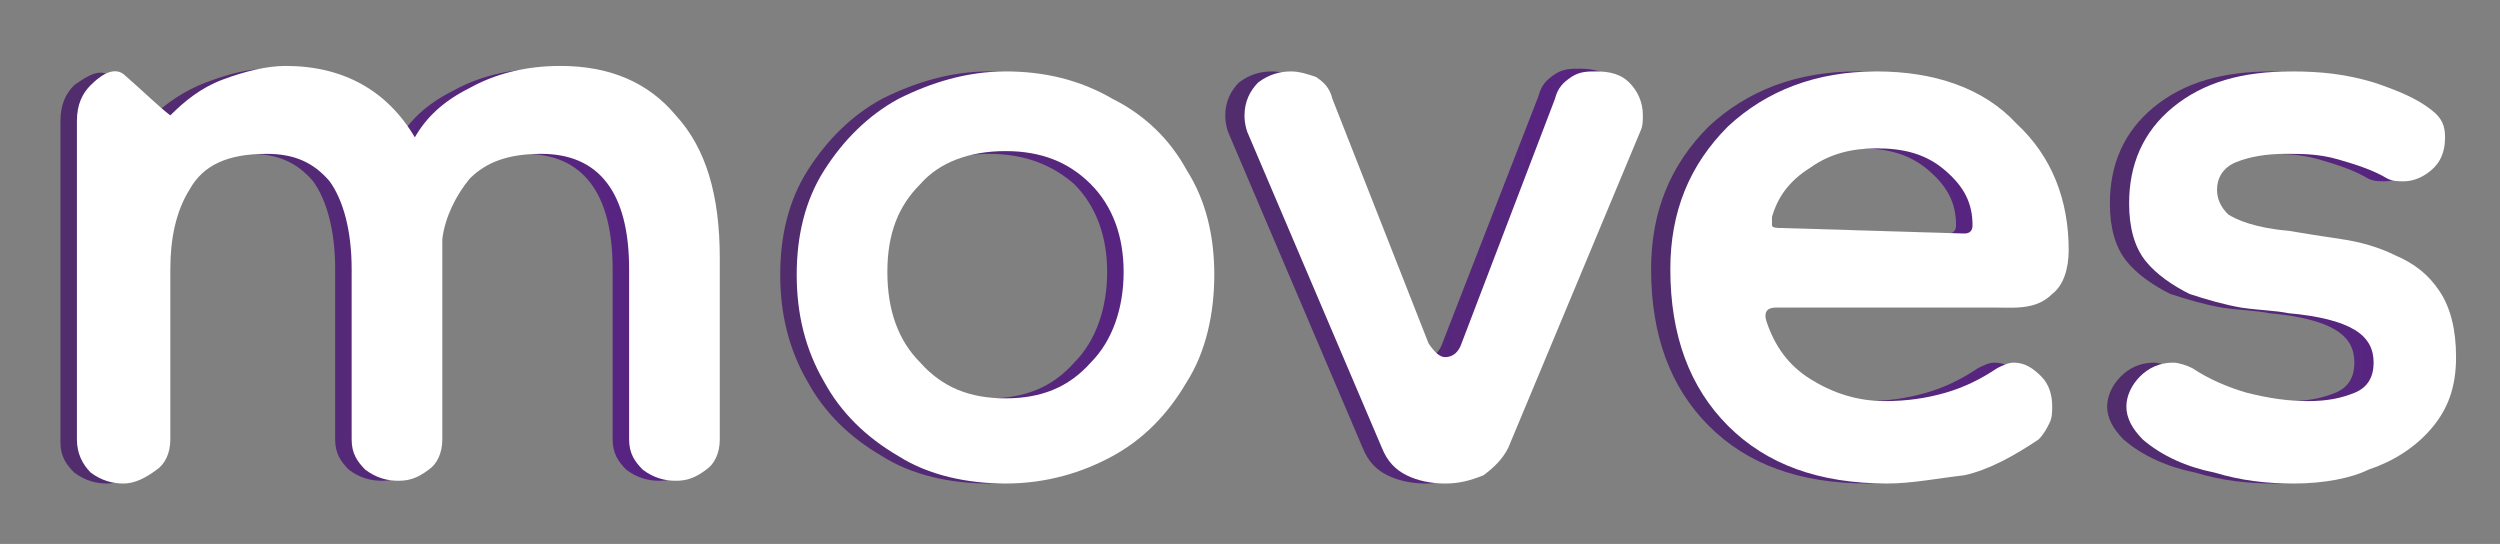 <?xml version="1.0" encoding="utf-8"?>
<!-- Generator: Adobe Illustrator 22.0.0, SVG Export Plug-In . SVG Version: 6.00 Build 0)  -->
<svg version="1.1" id="Layer_1" xmlns="http://www.w3.org/2000/svg" xmlns:xlink="http://www.w3.org/1999/xlink" x="0px" y="0px"
	 viewBox="0 0 91 19.8" style="enable-background:new 0 0 91 19.8;" xml:space="preserve">
<rect x="0" y="0" width="91" height="19.8" fill="#808080" stroke="none"/>
<style type="text/css">
	.st0{fill:url(#SVGID_1_);}
	.st1{fill:url(#SVGID_2_);}
	.st2{fill:url(#SVGID_3_);}
	.st3{fill:url(#SVGID_4_);}
	.st4{fill:url(#SVGID_5_);}
	.st5{fill:url(#SVGID_6_);}
	.st6{fill:url(#SVGID_7_);}
	.st7{fill:#FFFFFF;}
</style>
<g>
	
		<linearGradient id="SVGID_1_" gradientUnits="userSpaceOnUse" x1="70" y1="17.1" x2="70" y2="17.1" gradientTransform="matrix(1 0 0 -1 0 22)">
		<stop  offset="0" style="stop-color:#512D6D"/>
		<stop  offset="1" style="stop-color:#592385"/>
	</linearGradient>
	<path class="st0" d="M70,4.9"/>
	<g>
		
			<linearGradient id="SVGID_2_" gradientUnits="userSpaceOnUse" x1="2.2" y1="11.95" x2="25.65" y2="11.95" gradientTransform="matrix(1 0 0 -1 0 22)">
			<stop  offset="0" style="stop-color:#512D6D"/>
			<stop  offset="1" style="stop-color:#592385"/>
		</linearGradient>
		<path class="st1" d="M3.9,17.6c-0.4,0-0.8-0.1-1.2-0.4c-0.3-0.3-0.5-0.6-0.5-1.1V4.4c0-0.6,0.2-1,0.5-1.3C3,2.9,3.5,2.5,3.9,2.7
			c0.8,0.7,1.3,1.2,1.7,1.5C6,3.8,6.7,3.3,7.5,3S9,2.5,9.8,2.5c2.1,0,3.7,0.9,4.7,2.6c0.4-0.7,1-1.3,2-1.8c0.9-0.5,2-0.8,3.3-0.8
			c1.8,0,3.2,0.6,4.2,1.8c1.1,1.2,1.6,2.9,1.6,5.2V16c0,0.5-0.2,0.9-0.5,1.1c-0.4,0.3-0.7,0.4-1.1,0.4s-0.8-0.1-1.2-0.4
			c-0.3-0.3-0.5-0.6-0.5-1.1V9.8c0-2.8-1.1-4.2-3.2-4.2c-1.2,0-2,0.3-2.6,0.9c-0.5,0.6-0.9,1.4-1,2.2V16c0,0.5-0.2,0.9-0.5,1.1
			c-0.4,0.3-0.7,0.4-1.1,0.4c-0.4,0-0.8-0.1-1.2-0.4c-0.3-0.3-0.5-0.6-0.5-1.1V9.8c0-1.4-0.3-2.5-0.8-3.2c-0.6-0.7-1.3-1-2.3-1
			C7.7,5.6,6.7,6,6.3,6.9C5.8,7.7,5.5,8.7,5.5,9.8V16c0,0.5-0.2,0.9-0.5,1.1C4.7,17.4,4.3,17.6,3.9,17.6z"/>
		
			<linearGradient id="SVGID_3_" gradientUnits="userSpaceOnUse" x1="28.344" y1="11.9" x2="43.648" y2="11.9" gradientTransform="matrix(1 0 0 -1 0 22)">
			<stop  offset="0" style="stop-color:#512D6D"/>
			<stop  offset="1" style="stop-color:#592385"/>
		</linearGradient>
		<path class="st2" d="M36,17.6c-1.4,0-2.8-0.3-3.9-1c-1.2-0.7-2.1-1.6-2.7-2.7c-0.7-1.2-1-2.5-1-3.9s0.3-2.7,1-3.8s1.6-2,2.7-2.6
			c1.2-0.6,2.5-1,3.9-1s2.7,0.3,3.9,1C41,4.1,42,5,42.6,6.1c0.7,1.1,1,2.4,1,3.8s-0.3,2.8-1,3.9C42,15,41,15.9,39.9,16.6
			C38.7,17.2,37.4,17.6,36,17.6z M36,14.5c1.3,0,2.3-0.4,3.1-1.3c0.8-0.8,1.2-2,1.2-3.3s-0.4-2.4-1.2-3.2C38.3,6,37.3,5.6,36,5.6
			S33.6,6,32.9,6.8c-0.8,0.8-1.2,1.8-1.2,3.2s0.4,2.5,1.2,3.3C33.6,14.1,34.7,14.5,36,14.5z"/>
		
			<linearGradient id="SVGID_4_" gradientUnits="userSpaceOnUse" x1="44.636" y1="11.95" x2="59.199" y2="11.95" gradientTransform="matrix(1 0 0 -1 0 22)">
			<stop  offset="0" style="stop-color:#512D6D"/>
			<stop  offset="1" style="stop-color:#592385"/>
		</linearGradient>
		<path class="st3" d="M51.9,17.6c-0.5,0-1-0.1-1.4-0.3c-0.4-0.2-0.7-0.5-0.9-1L44.7,4.8c-0.1-0.3-0.1-0.5-0.1-0.6
			c0-0.5,0.2-0.9,0.5-1.2c0.4-0.3,0.8-0.4,1.2-0.4c0.3,0,0.6,0.1,0.9,0.2c0.3,0.2,0.5,0.4,0.6,0.8l3.5,8.9c0.2,0.3,0.4,0.5,0.6,0.5
			c0.3,0,0.5-0.2,0.6-0.5l3.5-9c0.1-0.4,0.3-0.6,0.6-0.8s0.6-0.2,0.9-0.2c0.5,0,0.9,0.1,1.2,0.4s0.5,0.7,0.5,1.2
			c0,0.2,0,0.4-0.1,0.6l-4.8,11.5c-0.2,0.4-0.5,0.7-0.9,1C52.9,17.5,52.4,17.6,51.9,17.6z"/>
		
			<linearGradient id="SVGID_5_" gradientUnits="userSpaceOnUse" x1="60.186" y1="11.9" x2="74.75" y2="11.9" gradientTransform="matrix(1 0 0 -1 0 22)">
			<stop  offset="0" style="stop-color:#512D6D"/>
			<stop  offset="1" style="stop-color:#592385"/>
		</linearGradient>
		<path class="st4" d="M68,17.6c-2.5,0-4.4-0.7-5.8-2.1c-1.4-1.4-2.1-3.3-2.1-5.7c0-2.1,0.7-3.8,2.1-5.2c1.4-1.3,3.2-2,5.4-2
			c2.1,0,3.9,0.6,5.1,1.9c1.3,1.2,1.9,2.8,1.9,4.6c0,0.7-0.2,1.3-0.6,1.6c-0.4,0.4-0.9,0.5-1.5,0.5h-8.6c-0.3,0-0.4,0.2-0.3,0.5
			c0.3,0.9,0.8,1.6,1.6,2.1s1.7,0.8,2.7,0.8c0.8,0,1.5-0.1,2.2-0.3s1.3-0.5,1.9-0.9c0.2-0.1,0.4-0.2,0.6-0.2c0.4,0,0.7,0.2,1,0.5
			s0.4,0.7,0.4,1.1c0,0.2,0,0.4-0.1,0.6c-0.1,0.2-0.2,0.4-0.4,0.6c-0.9,0.6-1.8,1.1-2.7,1.3C70,17.4,69,17.6,68,17.6z M70.9,8.5
			c0.2,0,0.3-0.1,0.3-0.3c0-0.8-0.3-1.4-1-2s-1.5-0.8-2.5-0.8c-0.9,0-1.7,0.2-2.4,0.7c-0.8,0.5-1.2,1.1-1.4,1.8l0,0
			c0,0.1,0,0.2,0,0.3s0.2,0.1,0.4,0.1L70.9,8.5z"/>
		
			<linearGradient id="SVGID_6_" gradientUnits="userSpaceOnUse" x1="76.724" y1="11.9" x2="89.066" y2="11.9" gradientTransform="matrix(1 0 0 -1 0 22)">
			<stop  offset="0" style="stop-color:#512D6D"/>
			<stop  offset="1" style="stop-color:#592385"/>
		</linearGradient>
		<path class="st5" d="M82.8,17.6c-1,0-1.9-0.1-2.9-0.4c-1-0.2-1.9-0.6-2.6-1.2c-0.4-0.4-0.6-0.8-0.6-1.2s0.2-0.8,0.5-1.1
			s0.7-0.5,1.2-0.5c0.2,0,0.5,0.1,0.7,0.2c0.6,0.4,1.3,0.7,2,0.9c0.8,0.2,1.5,0.3,2.2,0.3s1.2-0.1,1.7-0.3s0.7-0.6,0.7-1.1
			S85.5,12.3,85,12s-1.3-0.5-2.4-0.6c-0.5-0.1-1-0.1-1.7-0.2c-0.6-0.1-1.3-0.3-1.9-0.5c-0.6-0.3-1.2-0.7-1.6-1.2s-0.6-1.2-0.6-2.1
			c0-1.4,0.5-2.6,1.6-3.5s2.5-1.3,4.3-1.3c1.1,0,2,0.1,3,0.4c0.9,0.3,1.6,0.6,2.1,1c0.4,0.3,0.5,0.6,0.5,1c0,0.4-0.1,0.8-0.4,1.1
			c-0.3,0.3-0.7,0.5-1.1,0.5c-0.2,0-0.4,0-0.6-0.1c-0.5-0.3-1.1-0.5-1.8-0.7s-1.3-0.2-1.9-0.2c-0.7,0-1.3,0.1-1.8,0.3
			c-0.5,0.2-0.7,0.6-0.7,1c0,0.3,0.1,0.6,0.4,0.9c0.3,0.2,1,0.5,2.2,0.6c0.6,0.1,1.2,0.2,1.9,0.3c0.7,0.1,1.4,0.3,2,0.6
			c0.7,0.3,1.2,0.7,1.6,1.3s0.6,1.4,0.6,2.4c0,1.1-0.3,1.9-0.9,2.6s-1.4,1.2-2.3,1.5C84.9,17.4,83.9,17.6,82.8,17.6z"/>
	</g>
	
		<linearGradient id="SVGID_7_" gradientUnits="userSpaceOnUse" x1="62.5" y1="11.3" x2="62.5" y2="11.3" gradientTransform="matrix(1 0 0 -1 0 22)">
		<stop  offset="0" style="stop-color:#512D6D"/>
		<stop  offset="1" style="stop-color:#592385"/>
	</linearGradient>
	<path class="st6" d="M62.5,10.7"/>
</g>
<g>
	<path class="st7" d="M70.6,4.9"/>
	<g>
		<path class="st7" d="M4.5,17.6c-0.4,0-0.8-0.1-1.2-0.4C3,16.9,2.8,16.5,2.8,16V4.4c0-0.6,0.2-1,0.5-1.3s0.8-0.7,1.2-0.4
			c0.8,0.7,1.3,1.2,1.7,1.5c0.5-0.5,1.1-1,1.9-1.3s1.6-0.5,2.3-0.5c2.1,0,3.7,0.9,4.7,2.6c0.4-0.7,1-1.3,2-1.8
			c0.9-0.5,2-0.8,3.3-0.8c1.8,0,3.2,0.6,4.2,1.8c1.1,1.2,1.6,2.9,1.6,5.2V16c0,0.5-0.2,0.9-0.5,1.1c-0.4,0.3-0.7,0.4-1.1,0.4
			s-0.8-0.1-1.2-0.4c-0.3-0.3-0.5-0.6-0.5-1.1V9.8c0-2.8-1.1-4.2-3.2-4.2c-1.2,0-2,0.3-2.6,0.9c-0.5,0.6-0.9,1.4-1,2.2V16
			c0,0.5-0.2,0.9-0.5,1.1c-0.4,0.3-0.7,0.4-1.1,0.4c-0.4,0-0.8-0.1-1.2-0.4c-0.3-0.3-0.5-0.6-0.5-1.1V9.8c0-1.4-0.3-2.5-0.8-3.2
			c-0.6-0.7-1.3-1-2.3-1C8.3,5.6,7.4,6,6.9,6.9C6.4,7.7,6.2,8.7,6.2,9.8V16c0,0.5-0.2,0.9-0.5,1.1C5.3,17.4,4.9,17.6,4.5,17.6z"/>
		<path class="st7" d="M36.6,17.6c-1.4,0-2.8-0.3-3.9-1c-1.2-0.7-2.1-1.6-2.7-2.7c-0.7-1.2-1-2.5-1-3.9s0.3-2.7,1-3.8s1.6-2,2.7-2.6
			c1.2-0.6,2.5-1,3.9-1s2.7,0.3,3.9,1c1.2,0.6,2.1,1.5,2.7,2.6c0.7,1.1,1,2.4,1,3.8s-0.3,2.8-1,3.9c-0.7,1.2-1.6,2.1-2.7,2.7
			C39.4,17.2,38.1,17.6,36.6,17.6z M36.6,14.5c1.3,0,2.3-0.4,3.1-1.3c0.8-0.8,1.2-2,1.2-3.3s-0.4-2.4-1.2-3.2s-1.8-1.2-3.1-1.2
			s-2.4,0.4-3.1,1.2c-0.8,0.8-1.2,1.8-1.2,3.2s0.4,2.5,1.2,3.3C34.3,14.1,35.3,14.5,36.6,14.5z"/>
		<path class="st7" d="M52.6,17.6c-0.5,0-1-0.1-1.4-0.3c-0.4-0.2-0.7-0.5-0.9-1L45.4,4.8c-0.1-0.3-0.1-0.5-0.1-0.6
			c0-0.5,0.2-0.9,0.5-1.2c0.4-0.3,0.8-0.4,1.2-0.4c0.3,0,0.6,0.1,0.9,0.2c0.3,0.2,0.5,0.4,0.6,0.8l3.5,8.9c0.2,0.3,0.4,0.5,0.6,0.5
			c0.3,0,0.5-0.2,0.6-0.5l3.4-8.9c0.1-0.4,0.3-0.6,0.6-0.8s0.6-0.2,0.9-0.2c0.5,0,0.9,0.1,1.2,0.4s0.5,0.7,0.5,1.2
			c0,0.2,0,0.4-0.1,0.6l-4.8,11.5c-0.2,0.4-0.5,0.7-0.9,1C53.5,17.5,53.1,17.6,52.6,17.6z"/>
		<path class="st7" d="M68.7,17.6c-2.5,0-4.4-0.7-5.8-2.1c-1.4-1.4-2.1-3.3-2.1-5.7c0-2.1,0.7-3.8,2.1-5.2c1.4-1.3,3.2-2,5.4-2
			c2.1,0,3.9,0.6,5.1,1.9c1.3,1.2,1.9,2.8,1.9,4.6c0,0.7-0.2,1.3-0.6,1.6c-0.4,0.4-0.9,0.5-1.5,0.5h-8.6c-0.3,0-0.4,0.2-0.3,0.5
			c0.3,0.9,0.8,1.6,1.6,2.1c0.8,0.5,1.7,0.8,2.7,0.8c0.8,0,1.5-0.1,2.2-0.3s1.3-0.5,1.9-0.9c0.2-0.1,0.4-0.2,0.6-0.2
			c0.4,0,0.7,0.2,1,0.5s0.4,0.7,0.4,1.1c0,0.2,0,0.4-0.1,0.6c-0.1,0.2-0.2,0.4-0.4,0.6c-0.9,0.6-1.8,1.1-2.7,1.3
			C70.6,17.4,69.6,17.6,68.7,17.6z M71.5,8.5c0.2,0,0.3-0.1,0.3-0.3c0-0.8-0.3-1.4-1-2s-1.5-0.8-2.5-0.8c-0.9,0-1.7,0.2-2.4,0.7
			c-0.8,0.5-1.2,1.1-1.4,1.8l0,0c0,0.1,0,0.2,0,0.3s0.2,0.1,0.4,0.1L71.5,8.5z"/>
		<path class="st7" d="M83.5,17.6c-1,0-1.9-0.1-2.9-0.4c-1-0.2-1.9-0.6-2.6-1.2c-0.4-0.4-0.6-0.8-0.6-1.2s0.2-0.8,0.5-1.1
			s0.7-0.5,1.2-0.5c0.2,0,0.5,0.1,0.7,0.2c0.6,0.4,1.3,0.7,2,0.9c0.8,0.2,1.5,0.3,2.2,0.3s1.2-0.1,1.7-0.3s0.7-0.6,0.7-1.1
			s-0.2-0.9-0.7-1.2s-1.3-0.5-2.4-0.6c-0.5-0.1-1-0.1-1.7-0.2c-0.6-0.1-1.3-0.3-1.9-0.5c-0.6-0.3-1.2-0.7-1.6-1.2s-0.6-1.2-0.6-2.1
			c0-1.4,0.5-2.6,1.6-3.5s2.5-1.3,4.3-1.3c1.1,0,2,0.1,3,0.4c0.9,0.3,1.6,0.6,2.1,1C88.9,4.3,89,4.6,89,5c0,0.4-0.1,0.8-0.4,1.1
			c-0.3,0.3-0.7,0.5-1.1,0.5c-0.2,0-0.4,0-0.6-0.1c-0.5-0.3-1.1-0.5-1.8-0.7s-1.3-0.2-1.9-0.2c-0.7,0-1.3,0.1-1.8,0.3
			c-0.5,0.2-0.7,0.6-0.7,1c0,0.3,0.1,0.6,0.4,0.9c0.3,0.2,1,0.5,2.2,0.6c0.6,0.1,1.2,0.2,1.9,0.3c0.7,0.1,1.4,0.3,2,0.6
			c0.7,0.3,1.2,0.7,1.6,1.3s0.6,1.4,0.6,2.4c0,1.1-0.3,1.9-0.9,2.6s-1.4,1.2-2.3,1.5C85.6,17.4,84.6,17.6,83.5,17.6z"/>
	</g>
	<path class="st7" d="M63.1,10.7"/>
</g>
</svg>
